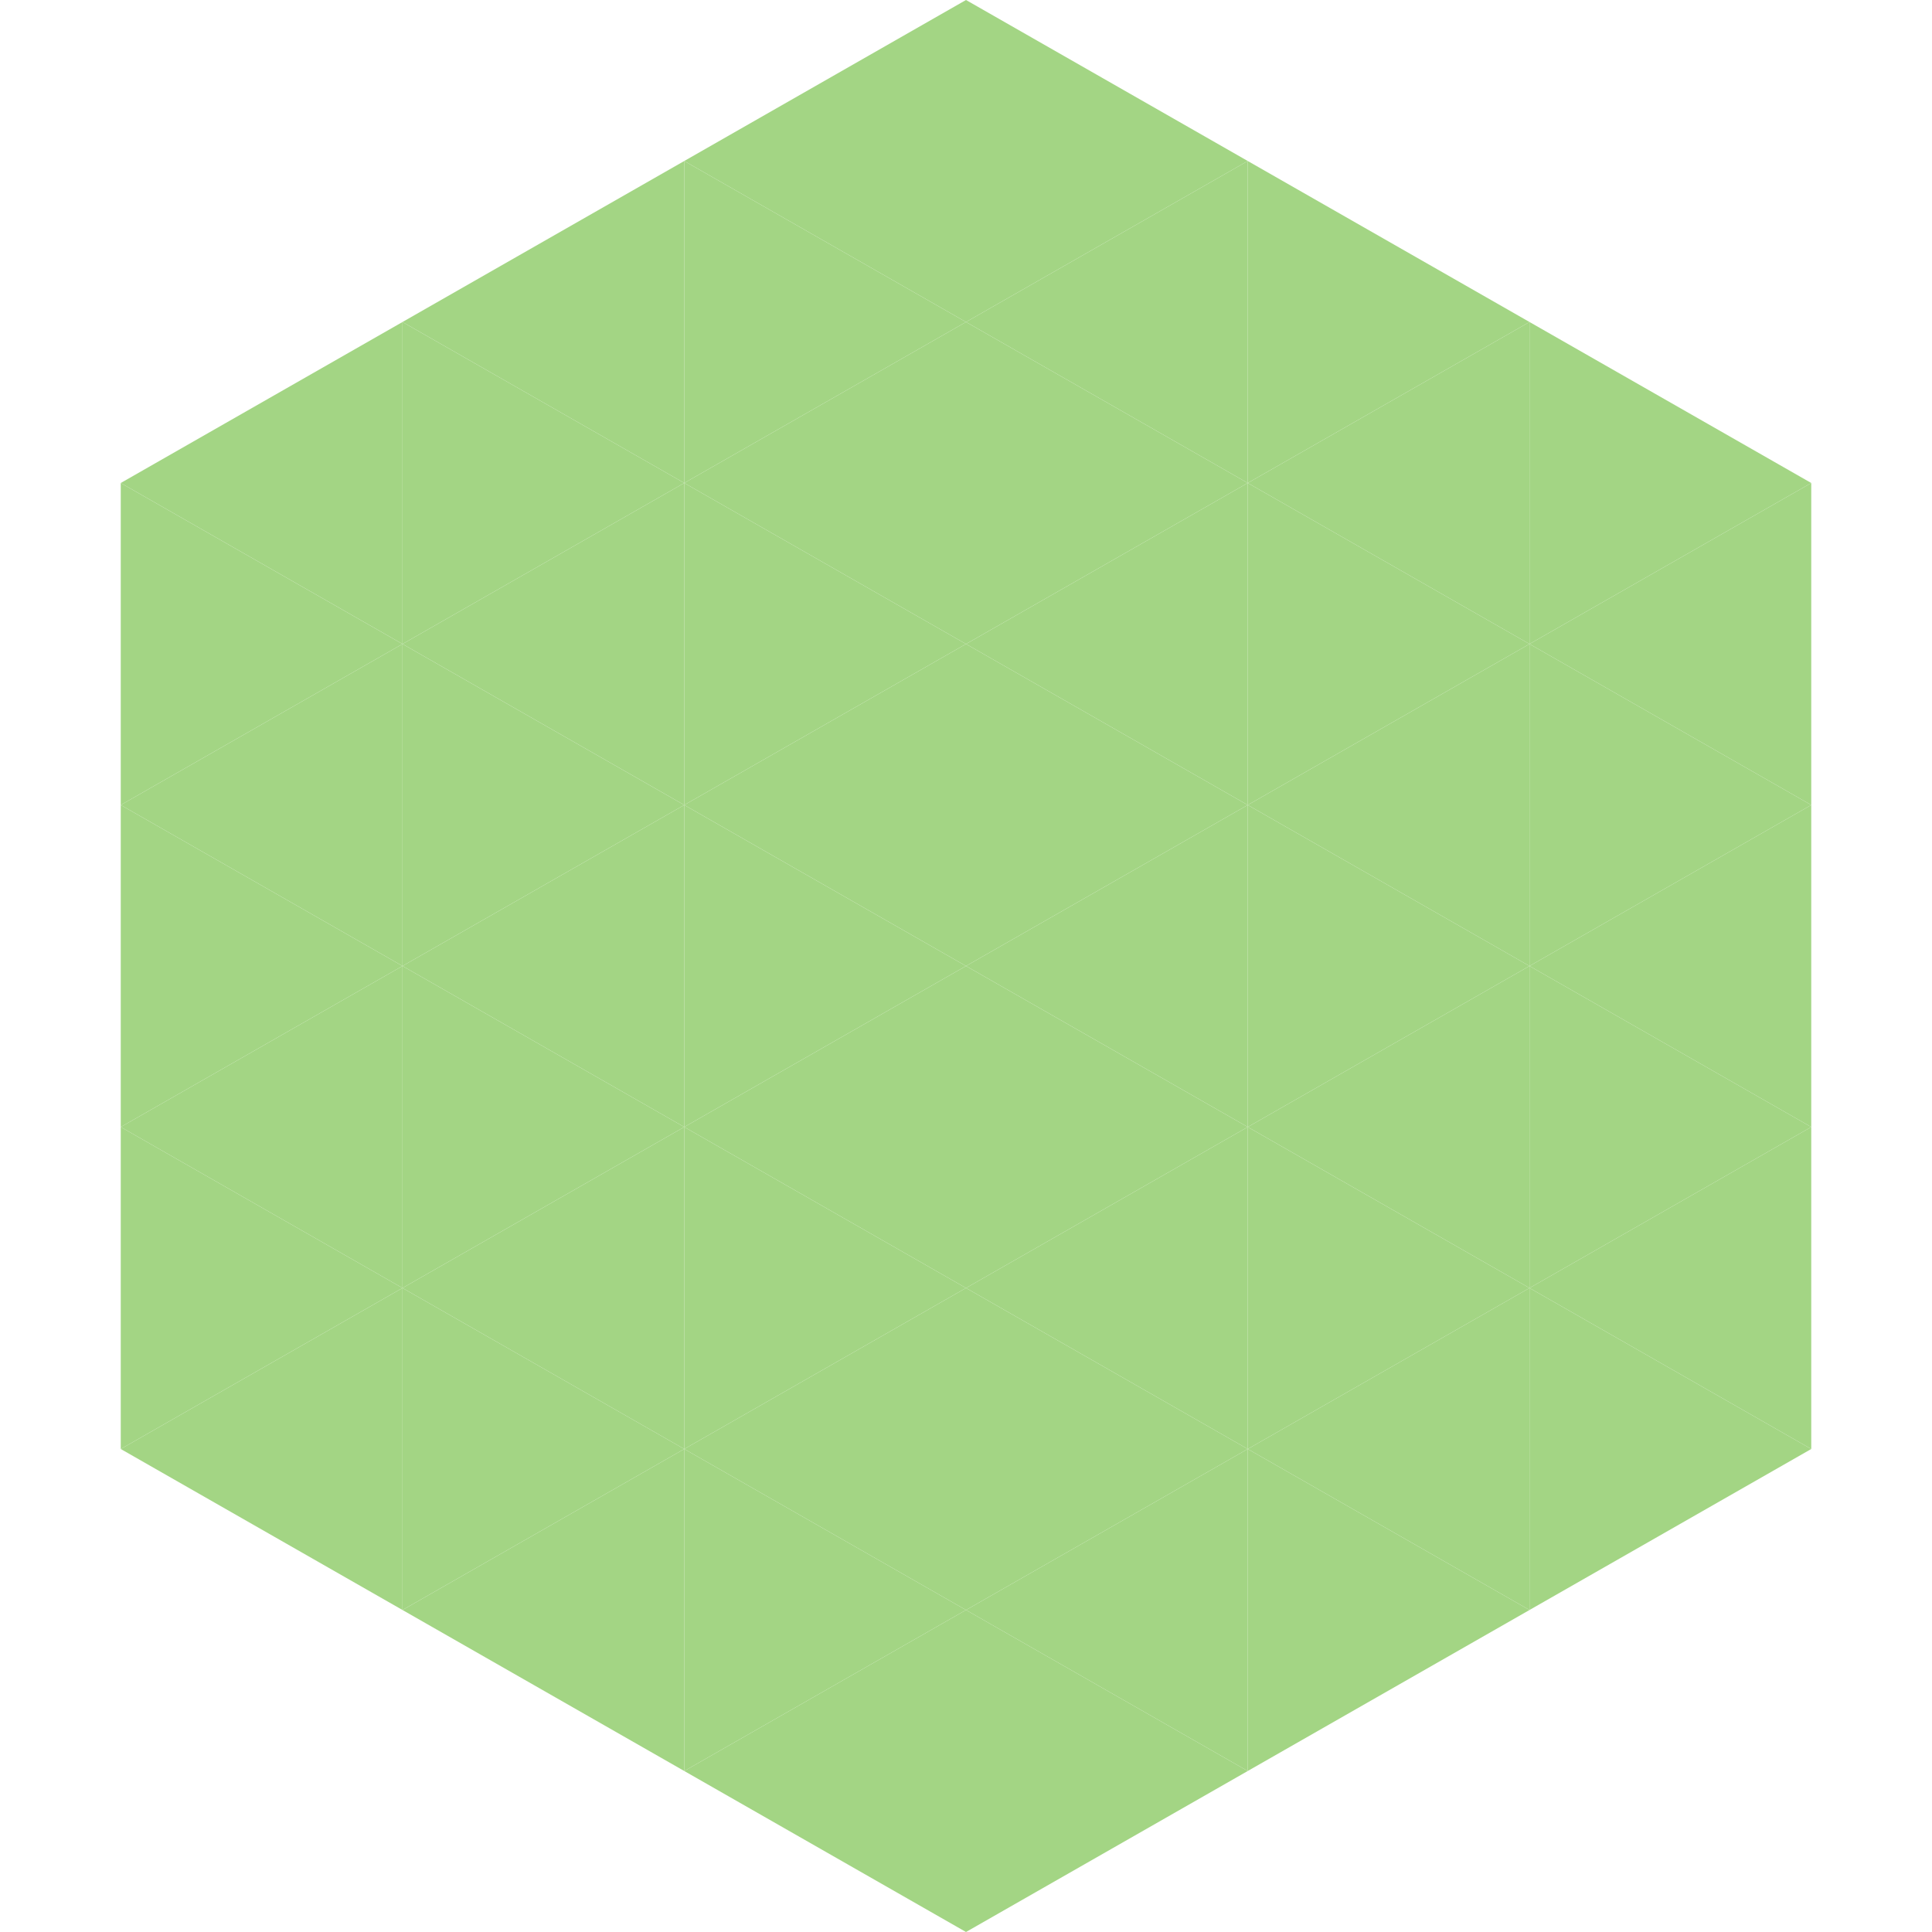 <?xml version="1.0"?>
<!-- Generated by SVGo -->
<svg width="240" height="240"
     xmlns="http://www.w3.org/2000/svg"
     xmlns:xlink="http://www.w3.org/1999/xlink">
<polygon points="50,40 15,60 50,80" style="fill:rgb(163,213,132)" />
<polygon points="190,40 225,60 190,80" style="fill:rgb(163,213,132)" />
<polygon points="15,60 50,80 15,100" style="fill:rgb(163,213,132)" />
<polygon points="225,60 190,80 225,100" style="fill:rgb(163,213,132)" />
<polygon points="50,80 15,100 50,120" style="fill:rgb(163,213,132)" />
<polygon points="190,80 225,100 190,120" style="fill:rgb(163,213,132)" />
<polygon points="15,100 50,120 15,140" style="fill:rgb(163,213,132)" />
<polygon points="225,100 190,120 225,140" style="fill:rgb(163,213,132)" />
<polygon points="50,120 15,140 50,160" style="fill:rgb(163,213,132)" />
<polygon points="190,120 225,140 190,160" style="fill:rgb(163,213,132)" />
<polygon points="15,140 50,160 15,180" style="fill:rgb(163,213,132)" />
<polygon points="225,140 190,160 225,180" style="fill:rgb(163,213,132)" />
<polygon points="50,160 15,180 50,200" style="fill:rgb(163,213,132)" />
<polygon points="190,160 225,180 190,200" style="fill:rgb(163,213,132)" />
<polygon points="15,180 50,200 15,220" style="fill:rgb(255,255,255); fill-opacity:0" />
<polygon points="225,180 190,200 225,220" style="fill:rgb(255,255,255); fill-opacity:0" />
<polygon points="50,0 85,20 50,40" style="fill:rgb(255,255,255); fill-opacity:0" />
<polygon points="190,0 155,20 190,40" style="fill:rgb(255,255,255); fill-opacity:0" />
<polygon points="85,20 50,40 85,60" style="fill:rgb(163,213,132)" />
<polygon points="155,20 190,40 155,60" style="fill:rgb(163,213,132)" />
<polygon points="50,40 85,60 50,80" style="fill:rgb(163,213,132)" />
<polygon points="190,40 155,60 190,80" style="fill:rgb(163,213,132)" />
<polygon points="85,60 50,80 85,100" style="fill:rgb(163,213,132)" />
<polygon points="155,60 190,80 155,100" style="fill:rgb(163,213,132)" />
<polygon points="50,80 85,100 50,120" style="fill:rgb(163,213,132)" />
<polygon points="190,80 155,100 190,120" style="fill:rgb(163,213,132)" />
<polygon points="85,100 50,120 85,140" style="fill:rgb(163,213,132)" />
<polygon points="155,100 190,120 155,140" style="fill:rgb(163,213,132)" />
<polygon points="50,120 85,140 50,160" style="fill:rgb(163,213,132)" />
<polygon points="190,120 155,140 190,160" style="fill:rgb(163,213,132)" />
<polygon points="85,140 50,160 85,180" style="fill:rgb(163,213,132)" />
<polygon points="155,140 190,160 155,180" style="fill:rgb(163,213,132)" />
<polygon points="50,160 85,180 50,200" style="fill:rgb(163,213,132)" />
<polygon points="190,160 155,180 190,200" style="fill:rgb(163,213,132)" />
<polygon points="85,180 50,200 85,220" style="fill:rgb(163,213,132)" />
<polygon points="155,180 190,200 155,220" style="fill:rgb(163,213,132)" />
<polygon points="120,0 85,20 120,40" style="fill:rgb(163,213,132)" />
<polygon points="120,0 155,20 120,40" style="fill:rgb(163,213,132)" />
<polygon points="85,20 120,40 85,60" style="fill:rgb(163,213,132)" />
<polygon points="155,20 120,40 155,60" style="fill:rgb(163,213,132)" />
<polygon points="120,40 85,60 120,80" style="fill:rgb(163,213,132)" />
<polygon points="120,40 155,60 120,80" style="fill:rgb(163,213,132)" />
<polygon points="85,60 120,80 85,100" style="fill:rgb(163,213,132)" />
<polygon points="155,60 120,80 155,100" style="fill:rgb(163,213,132)" />
<polygon points="120,80 85,100 120,120" style="fill:rgb(163,213,132)" />
<polygon points="120,80 155,100 120,120" style="fill:rgb(163,213,132)" />
<polygon points="85,100 120,120 85,140" style="fill:rgb(163,213,132)" />
<polygon points="155,100 120,120 155,140" style="fill:rgb(163,213,132)" />
<polygon points="120,120 85,140 120,160" style="fill:rgb(163,213,132)" />
<polygon points="120,120 155,140 120,160" style="fill:rgb(163,213,132)" />
<polygon points="85,140 120,160 85,180" style="fill:rgb(163,213,132)" />
<polygon points="155,140 120,160 155,180" style="fill:rgb(163,213,132)" />
<polygon points="120,160 85,180 120,200" style="fill:rgb(163,213,132)" />
<polygon points="120,160 155,180 120,200" style="fill:rgb(163,213,132)" />
<polygon points="85,180 120,200 85,220" style="fill:rgb(163,213,132)" />
<polygon points="155,180 120,200 155,220" style="fill:rgb(163,213,132)" />
<polygon points="120,200 85,220 120,240" style="fill:rgb(163,213,132)" />
<polygon points="120,200 155,220 120,240" style="fill:rgb(163,213,132)" />
<polygon points="85,220 120,240 85,260" style="fill:rgb(255,255,255); fill-opacity:0" />
<polygon points="155,220 120,240 155,260" style="fill:rgb(255,255,255); fill-opacity:0" />
</svg>
